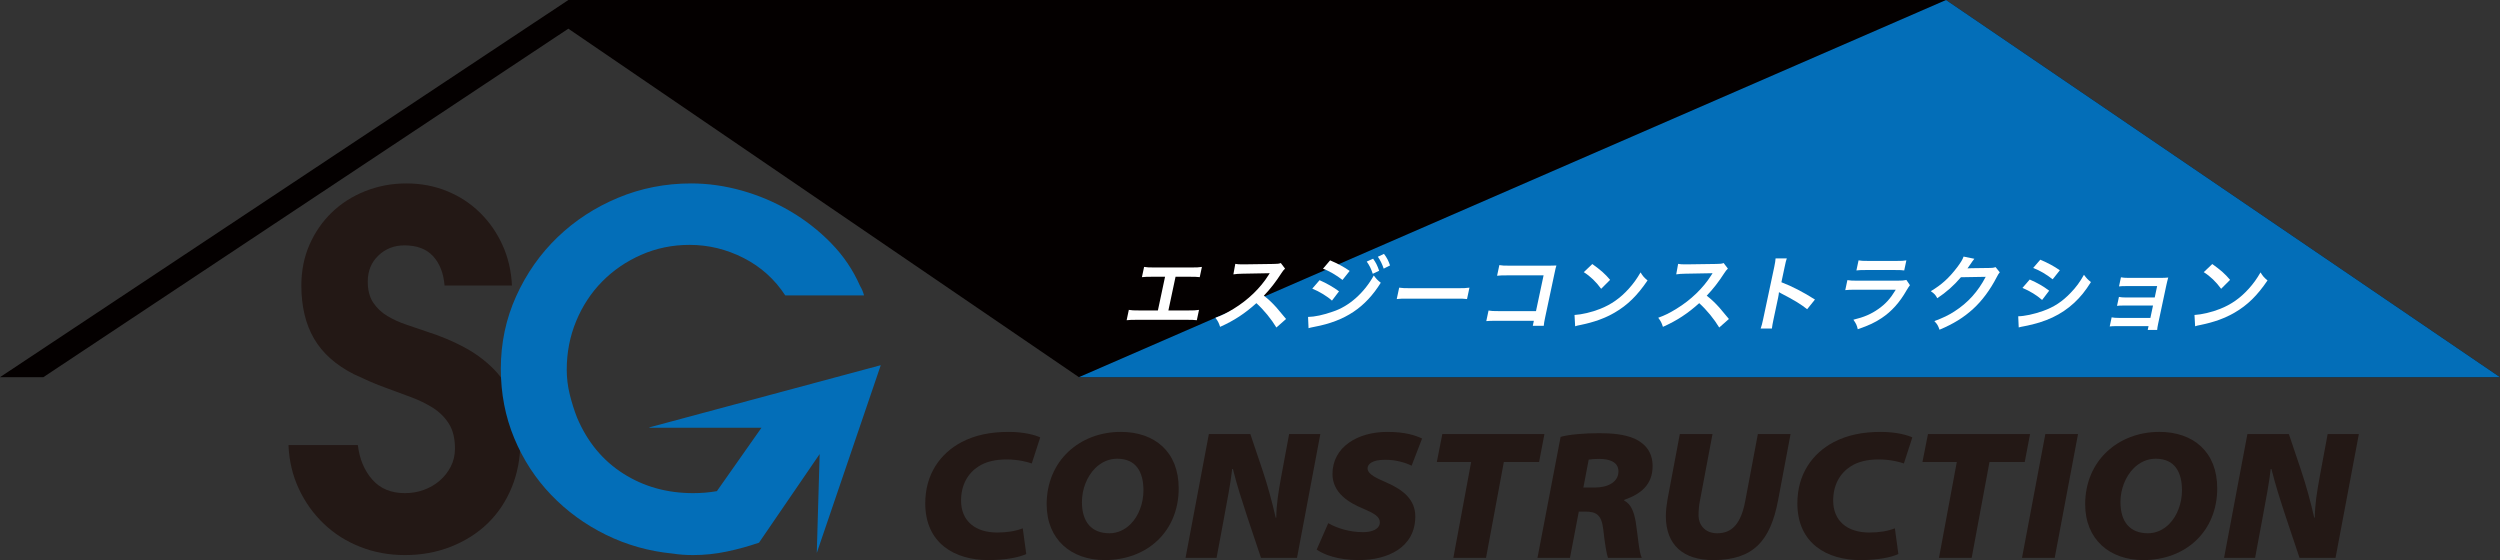 <?xml version="1.0" encoding="UTF-8"?> <svg xmlns="http://www.w3.org/2000/svg" id="_レイヤー_1" viewBox="0 0 313.037 70.131"><rect x="0" y="0" width="313.037" height="70.131" fill="#333333" stroke="none"/><defs><style>.cls-1{fill:#036eb8;}.cls-2{fill:#231815;}.cls-3{fill:#fff;}.cls-4{fill:#040000;}</style></defs><path class="cls-2" d="M50.702,69.504c-1.986,0-3.847-.341-5.584-1.024-1.738-.682-3.258-1.644-4.561-2.885-1.303-1.241-2.348-2.699-3.133-4.374-.787-1.676-1.221-3.506-1.303-5.492h8.686c.207,1.738.807,3.175,1.8,4.313s2.358,1.706,4.095,1.706c.827,0,1.613-.134,2.358-.403.744-.269,1.406-.652,1.985-1.148.579-.497,1.045-1.086,1.396-1.769.351-.682.528-1.436.528-2.264,0-1.282-.259-2.327-.776-3.134-.517-.806-1.189-1.468-2.016-1.985-.828-.517-1.748-.962-2.761-1.334-1.015-.373-2.017-.745-3.01-1.117-.704-.248-1.386-.517-2.047-.807-.662-.289-1.345-.599-2.048-.931-2.275-1.157-3.94-2.646-4.995-4.467-1.055-1.82-1.582-4.033-1.582-6.639,0-1.862.341-3.568,1.024-5.119.682-1.551,1.613-2.895,2.792-4.033,1.179-1.137,2.575-2.026,4.188-2.668,1.613-.641,3.329-.962,5.15-.962,1.82,0,3.516.321,5.088.962,1.572.642,2.947,1.541,4.126,2.699s2.12,2.513,2.823,4.064c.703,1.551,1.096,3.237,1.179,5.057h-8.438c-.124-1.53-.6-2.751-1.427-3.661-.828-.909-2.027-1.365-3.599-1.365-1.283,0-2.369.425-3.258,1.272-.89.848-1.334,1.934-1.334,3.258,0,1.076.227,1.954.683,2.637.455.682,1.044,1.241,1.768,1.675.724.434,1.521.797,2.389,1.086.869.29,1.716.579,2.544.868,1.696.538,3.258,1.19,4.685,1.955,1.427.766,2.668,1.686,3.723,2.761,1.054,1.076,1.871,2.348,2.451,3.816.578,1.469.868,3.195.868,5.181,0,2.11-.362,4.044-1.086,5.801-.724,1.759-1.727,3.258-3.009,4.499-1.283,1.241-2.813,2.213-4.592,2.916-1.779.704-3.702,1.055-5.77,1.055"></path><path class="cls-1" d="M110.285,45.727l-.049.019.004-.006.045-.013-28.982,7.788.023.043h14.022l-5.584,7.942c-.496.084-.983.146-1.458.187-.476.041-.983.062-1.52.062-3.268,0-6.185-.817-8.749-2.451-2.565-1.634-4.489-3.961-5.771-6.981-.372-.951-.682-1.933-.93-2.947-.248-1.013-.372-2.037-.372-3.071,0-2.151.392-4.178,1.178-6.081.786-1.902,1.872-3.557,3.258-4.964,1.385-1.406,3.019-2.522,4.902-3.35,1.881-.827,3.898-1.241,6.049-1.241,2.358,0,4.612.548,6.764,1.644,2.15,1.096,3.887,2.658,5.212,4.685h9.865c-.124-.455-.29-.848-.496-1.179-.869-1.986-2.069-3.764-3.599-5.336-1.531-1.572-3.248-2.917-5.15-4.034-1.903-1.116-3.92-1.975-6.049-2.575-2.132-.599-4.251-.899-6.361-.899-3.226,0-6.277.6-9.151,1.799-2.876,1.2-5.399,2.845-7.57,4.933-2.172,2.089-3.9,4.551-5.181,7.384-1.283,2.833-1.924,5.863-1.924,9.09,0,3.102.559,5.998,1.676,8.686,1.116,2.69,2.657,5.057,4.622,7.105,1.964,2.047,4.25,3.713,6.856,4.995,2.606,1.282,5.399,2.069,8.377,2.358.785.124,1.633.186,2.544.186,1.405,0,2.802-.145,4.188-.435,1.385-.289,2.74-.661,4.064-1.116l7.594-11.097-.36,12.385,8.013-23.515Z"></path><polygon class="cls-4" points="243.674 0 71.164 0 68.474 1.79 68.454 1.8 0 47.227 5.43 47.227 71.164 3.59 135.097 47.227 313.037 47.227 243.674 0"></polygon><polygon class="cls-1" points="243.674 0 135.097 47.227 313.037 47.227 243.674 0"></polygon><path class="cls-3" d="M146.301,38.873h2.484c.72,0,.937-.01,1.35-.072l-.274,1.295c-.36-.042-.625-.052-1.304-.052h-6.161c-.678,0-.946.01-1.325.052l.274-1.295c.388.062.602.072,1.32.072h2.321l.896-4.22h-1.571c-.678,0-.947.01-1.325.051l.272-1.283c.377.062.622.072,1.32.072h4.569c.698,0,.947-.011,1.35-.072l-.272,1.283c-.36-.041-.615-.051-1.304-.051h-1.725l-.896,4.22Z"></path><path class="cls-3" d="M159.823,41.01c-.63-1.048-1.567-2.198-2.505-3.051-1.436,1.295-2.809,2.198-4.543,2.968-.175-.533-.263-.698-.59-1.14.856-.308,1.408-.585,2.294-1.13,1.782-1.089,3.331-2.577,4.338-4.179l.17-.268q-.166.011-3.412.062c-.494.009-.776.03-1.137.082l.238-1.314c.277.052.47.061.892.061h.246l3.625-.051c.577-.01.661-.021.938-.113l.529.698c-.166.154-.278.298-.446.556-.706,1.098-1.399,1.991-2.205,2.834.556.431,1.019.862,1.584,1.489q.209.226,1.195,1.427l-1.212,1.068Z"></path><path class="cls-3" d="M163.79,39.685c.803-.011,1.932-.246,3.109-.668,2.019-.657,3.918-2.341,5.122-4.527.309.431.469.595.873.913-1.935,3.112-4.459,4.795-8.288,5.515-.461.093-.548.112-.756.175l-.061-1.407ZM165.229,35.084c.875.38,1.772.894,2.435,1.396l-.883,1.161c-.566-.523-1.594-1.15-2.465-1.5l.913-1.058ZM166.548,32.6c.887.369,1.809.861,2.45,1.324l-.897,1.13c-.712-.564-1.743-1.171-2.443-1.407l.891-1.047ZM171.932,32.394c.35.483.543.873.757,1.51l-.799.379c-.206-.625-.407-1.036-.754-1.529l.796-.359ZM173.259,33.636c-.188-.564-.425-1.047-.73-1.489l.765-.358c.361.473.565.862.759,1.447l-.793.4Z"></path><path class="cls-3" d="M175.197,36.019c.438.062.631.071,1.647.071h5.474c1.017,0,1.214-.01,1.679-.071l-.304,1.428c-.399-.052-.513-.052-1.663-.052h-5.452c-1.15,0-1.264,0-1.685.052l.304-1.428Z"></path><path class="cls-3" d="M187.378,40.167c-.709,0-.957.011-1.272.041l.281-1.325c.367.062.551.073,1.27.073h4.672l.951-4.478h-4.498c-.729,0-.946.011-1.325.051l.283-1.335c.367.062.561.072,1.311.072h4.939q.534,0,.897-.021c-.09.277-.111.38-.212.853l-1.198,5.638c-.109.513-.16.8-.174,1.058h-1.375l.133-.627h-4.683Z"></path><path class="cls-3" d="M197.154,39.439c.894-.052,2.179-.349,3.201-.76,1.401-.555,2.524-1.346,3.584-2.517.592-.656,1-1.223,1.484-2.054.297.482.43.637.875,1.006-1.272,1.879-2.506,3.092-4.112,4.025-1.195.698-2.575,1.202-4.239,1.541-.429.082-.461.092-.715.174l-.078-1.416ZM199.382,33.061c1.06.761,1.596,1.232,2.228,1.982l-1.122,1.119c-.635-.873-1.333-1.551-2.175-2.084l1.069-1.018Z"></path><path class="cls-3" d="M215.273,41.01c-.63-1.048-1.567-2.198-2.506-3.051-1.435,1.295-2.808,2.198-4.543,2.968-.174-.533-.263-.698-.589-1.14.856-.308,1.408-.585,2.293-1.13,1.782-1.089,3.331-2.577,4.339-4.179l.17-.268q-.166.011-3.412.062c-.494.009-.776.03-1.137.082l.238-1.314c.277.052.47.061.892.061h.246l3.625-.051c.577-.01.661-.021.938-.113l.529.698c-.165.154-.278.298-.445.556-.706,1.098-1.399,1.991-2.205,2.834.556.431,1.019.862,1.584,1.489q.208.226,1.195,1.427l-1.212,1.068Z"></path><path class="cls-3" d="M220.462,41.133c.12-.329.19-.606.306-1.15l1.399-6.582c.106-.504.143-.771.161-1.047h1.406c-.106.308-.136.441-.271,1.077l-.406,1.91c1.303.493,2.756,1.242,4.202,2.167l-.977,1.211c-.729-.585-1.671-1.17-3.218-1.961-.213-.113-.241-.123-.312-.175-.03.288-.046.41-.107.699l-.576,2.711c-.113.533-.16.801-.201,1.14h-1.406Z"></path><path class="cls-3" d="M239.153,35.711c-.142.185-.234.328-.425.646-.855,1.509-1.878,2.649-3.121,3.472-.848.564-1.59.913-2.986,1.396-.117-.515-.203-.689-.548-1.192,1.32-.318,2.213-.697,3.143-1.354.896-.638,1.471-1.264,2.164-2.403h-5.001c-.688,0-.946.011-1.325.052l.267-1.254c.377.062.601.073,1.319.073h4.889c.637,0,.846-.021,1.18-.093l.445.657ZM232.718,32.6c.326.062.539.071,1.186.071h3.584c.647,0,.866-.01,1.218-.071l-.269,1.263c-.31-.041-.503-.052-1.171-.052h-3.625c-.667,0-.864.011-1.191.052l.269-1.263Z"></path><path class="cls-3" d="M250.401,34.099c-.136.153-.196.246-.388.616-.804,1.561-1.828,2.946-2.947,3.964-1.175,1.077-2.475,1.879-4.211,2.607-.178-.514-.274-.688-.644-1.078,1.117-.421,1.758-.729,2.507-1.211,1.7-1.089,2.964-2.496,3.92-4.334l-3.103.052c-.838.996-1.826,1.879-2.962,2.628-.219-.421-.344-.554-.808-.882,1.341-.802,2.255-1.623,3.292-2.979.442-.586.692-.986.812-1.355l1.348.276q-.082.093-.242.318-.042.052-.195.289-.044.061-.189.266-.093.145-.234.329c.136-.011.302-.021.497-.021l2.256-.031c.4,0,.518-.02.771-.103l.521.647Z"></path><path class="cls-3" d="M252.712,39.603c.782-.011,1.954-.257,3.109-.668,1.378-.493,2.393-1.159,3.448-2.259.712-.739,1.161-1.355,1.674-2.269.327.441.452.574.874.913-.715,1.141-1.297,1.848-2.094,2.598-1.622,1.5-3.562,2.413-6.195,2.917-.385.071-.536.102-.754.164l-.062-1.396ZM254.152,35.002c.968.421,1.674.821,2.435,1.396l-.884,1.161c-.692-.606-1.501-1.099-2.461-1.51l.91-1.048ZM255.471,32.518c.97.41,1.699.801,2.45,1.324l-.897,1.13c-.802-.627-1.613-1.109-2.441-1.418l.889-1.036Z"></path><path class="cls-3" d="M265.101,40.835c-.514,0-.67.01-.933.041l.242-1.14c.267.051.508.071.908.071h3.943l.329-1.55h-3.572c-.514,0-.67.01-.934.041l.238-1.12c.267.052.498.072.909.072h3.573l.303-1.428h-3.84c-.504,0-.659.011-.934.041l.242-1.14c.277.051.499.072.91.072h4.046c.369,0,.659-.011.964-.041-.1.369-.165.626-.261,1.078l-1,4.702c-.083.391-.104.545-.124.781h-1.181l.103-.482h-3.934Z"></path><path class="cls-3" d="M274.783,39.439c.895-.052,2.18-.349,3.201-.76,1.402-.555,2.525-1.346,3.586-2.517.59-.656.999-1.223,1.482-2.054.299.482.431.637.875,1.006-1.271,1.879-2.505,3.092-4.111,4.025-1.195.698-2.575,1.202-4.239,1.541-.429.082-.461.092-.715.174l-.079-1.416ZM277.011,33.061c1.061.761,1.597,1.232,2.229,1.982l-1.121,1.119c-.637-.873-1.334-1.551-2.176-2.084l1.068-1.018Z"></path><path class="cls-2" d="M128.503,69.372c-.896.413-2.529.759-4.76.759-4.186,0-7.888-2.093-7.888-7.105,0-3.634,1.863-6.255,4.576-7.681,1.702-.874,3.587-1.265,5.887-1.265,1.955,0,3.357.414,3.933.689l-1.059,3.266c-.437-.161-1.632-.506-3.149-.506-1.403,0-2.599.275-3.519.874-1.334.851-2.185,2.322-2.185,4.276,0,2.553,1.771,4.002,4.53,4.002,1.241,0,2.345-.185,3.196-.529l.437,3.22Z"></path><path class="cls-2" d="M147.591,61.139c0,2.667-.966,4.921-2.621,6.508-1.633,1.563-3.933,2.483-6.646,2.483-4.186,0-7.267-2.576-7.267-6.991,0-2.69,1.012-4.967,2.69-6.554,1.679-1.586,3.978-2.506,6.6-2.506,4.23,0,7.243,2.483,7.243,7.06ZM137.129,58.633c-1.058,1.058-1.655,2.668-1.655,4.231,0,2.483,1.195,3.909,3.449,3.909,1.012,0,1.932-.438,2.645-1.15,1.012-1.012,1.609-2.598,1.609-4.23,0-2.23-.874-3.955-3.288-3.955-1.081,0-2.023.46-2.76,1.195Z"></path><path class="cls-2" d="M148.446,69.854l2.921-15.499h5.196l1.519,4.508c.666,2,1.172,3.862,1.655,5.955h.069c.022-1.655.253-3.15.644-5.266l.966-5.197h3.909l-2.921,15.499h-4.507l-1.725-5.15c-.689-2.116-1.265-3.863-1.794-5.979h-.092c-.161,1.541-.598,3.887-1.058,6.324l-.896,4.806h-3.887Z"></path><path class="cls-2" d="M166.317,65.509c1.081.62,2.645,1.126,4.369,1.126,1.081,0,2.093-.367,2.093-1.241,0-.713-.736-1.127-2.185-1.748-1.587-.667-3.748-1.862-3.748-4.3,0-3.357,3.127-5.266,6.852-5.266,2.3,0,3.519.437,4.369.828l-1.311,3.402c-.528-.275-1.908-.781-3.403-.735-1.494,0-2.115.529-2.115,1.058,0,.805,1.311,1.311,2.438,1.816,2.047.897,3.541,2.139,3.541,4.208,0,3.909-3.472,5.474-7.06,5.474-2.645,0-4.392-.69-5.289-1.312l1.449-3.311Z"></path><path class="cls-2" d="M184.21,57.851h-4.3l.689-3.496h12.785l-.667,3.496h-4.415l-2.23,12.003h-4.093l2.23-12.003Z"></path><path class="cls-2" d="M195.411,54.701c1.081-.3,2.943-.46,4.852-.46,1.449,0,3.128.114,4.415.689,1.265.575,2.254,1.633,2.254,3.427,0,2.322-1.449,3.495-3.541,4.23l-.023.092c.874.438,1.242,1.449,1.448,2.668.254,1.563.414,3.84.76,4.507h-4.231c-.161-.46-.368-1.541-.598-3.61-.207-1.771-.874-2.185-2.23-2.185h-.828l-1.104,5.795h-4.07l2.897-15.153ZM198.262,61.048h1.426c1.609,0,2.966-.667,2.966-2.024,0-1.219-1.195-1.563-2.414-1.563-.645,0-1.035.046-1.312.092l-.666,3.496Z"></path><path class="cls-2" d="M214.43,54.355l-1.587,8.417c-.092.437-.16,1.058-.16,1.839.022,1.012.712,2.162,2.345,2.162,1.863,0,2.967-1.219,3.495-4.001l1.587-8.417h4.094l-1.563,8.302c-.966,5.059-3.082,7.474-8.118,7.474-3.702,0-5.933-1.84-5.933-5.52,0-.667.092-1.402.207-2.069l1.541-8.187h4.093Z"></path><path class="cls-2" d="M237.705,69.372c-.897.413-2.529.759-4.76.759-4.186,0-7.888-2.093-7.888-7.105,0-3.634,1.862-6.255,4.576-7.681,1.701-.874,3.587-1.265,5.887-1.265,1.954,0,3.357.414,3.932.689l-1.058,3.266c-.437-.161-1.633-.506-3.15-.506-1.402,0-2.599.275-3.518.874-1.334.851-2.185,2.322-2.185,4.276,0,2.553,1.771,4.002,4.529,4.002,1.242,0,2.346-.185,3.196-.529l.438,3.22Z"></path><path class="cls-2" d="M245.02,57.851h-4.301l.69-3.496h12.785l-.667,3.496h-4.415l-2.23,12.003h-4.093l2.23-12.003Z"></path><path class="cls-2" d="M260.199,54.355l-2.92,15.499h-4.094l2.921-15.499h4.093Z"></path><path class="cls-2" d="M277.63,61.139c0,2.667-.966,4.921-2.622,6.508-1.633,1.563-3.932,2.483-6.646,2.483-4.185,0-7.267-2.576-7.267-6.991,0-2.69,1.012-4.967,2.69-6.554,1.679-1.586,3.979-2.506,6.6-2.506,4.231,0,7.244,2.483,7.244,7.06ZM267.168,58.633c-1.058,1.058-1.656,2.668-1.656,4.231,0,2.483,1.196,3.909,3.449,3.909,1.013,0,1.932-.438,2.645-1.15,1.012-1.012,1.61-2.598,1.61-4.23,0-2.23-.874-3.955-3.289-3.955-1.08,0-2.023.46-2.759,1.195Z"></path><path class="cls-2" d="M278.485,69.854l2.921-15.499h5.196l1.518,4.508c.667,2,1.173,3.862,1.656,5.955h.068c.023-1.655.253-3.15.645-5.266l.966-5.197h3.909l-2.921,15.499h-4.507l-1.725-5.15c-.69-2.116-1.265-3.863-1.794-5.979h-.092c-.161,1.541-.598,3.887-1.058,6.324l-.896,4.806h-3.887Z"></path></svg> 